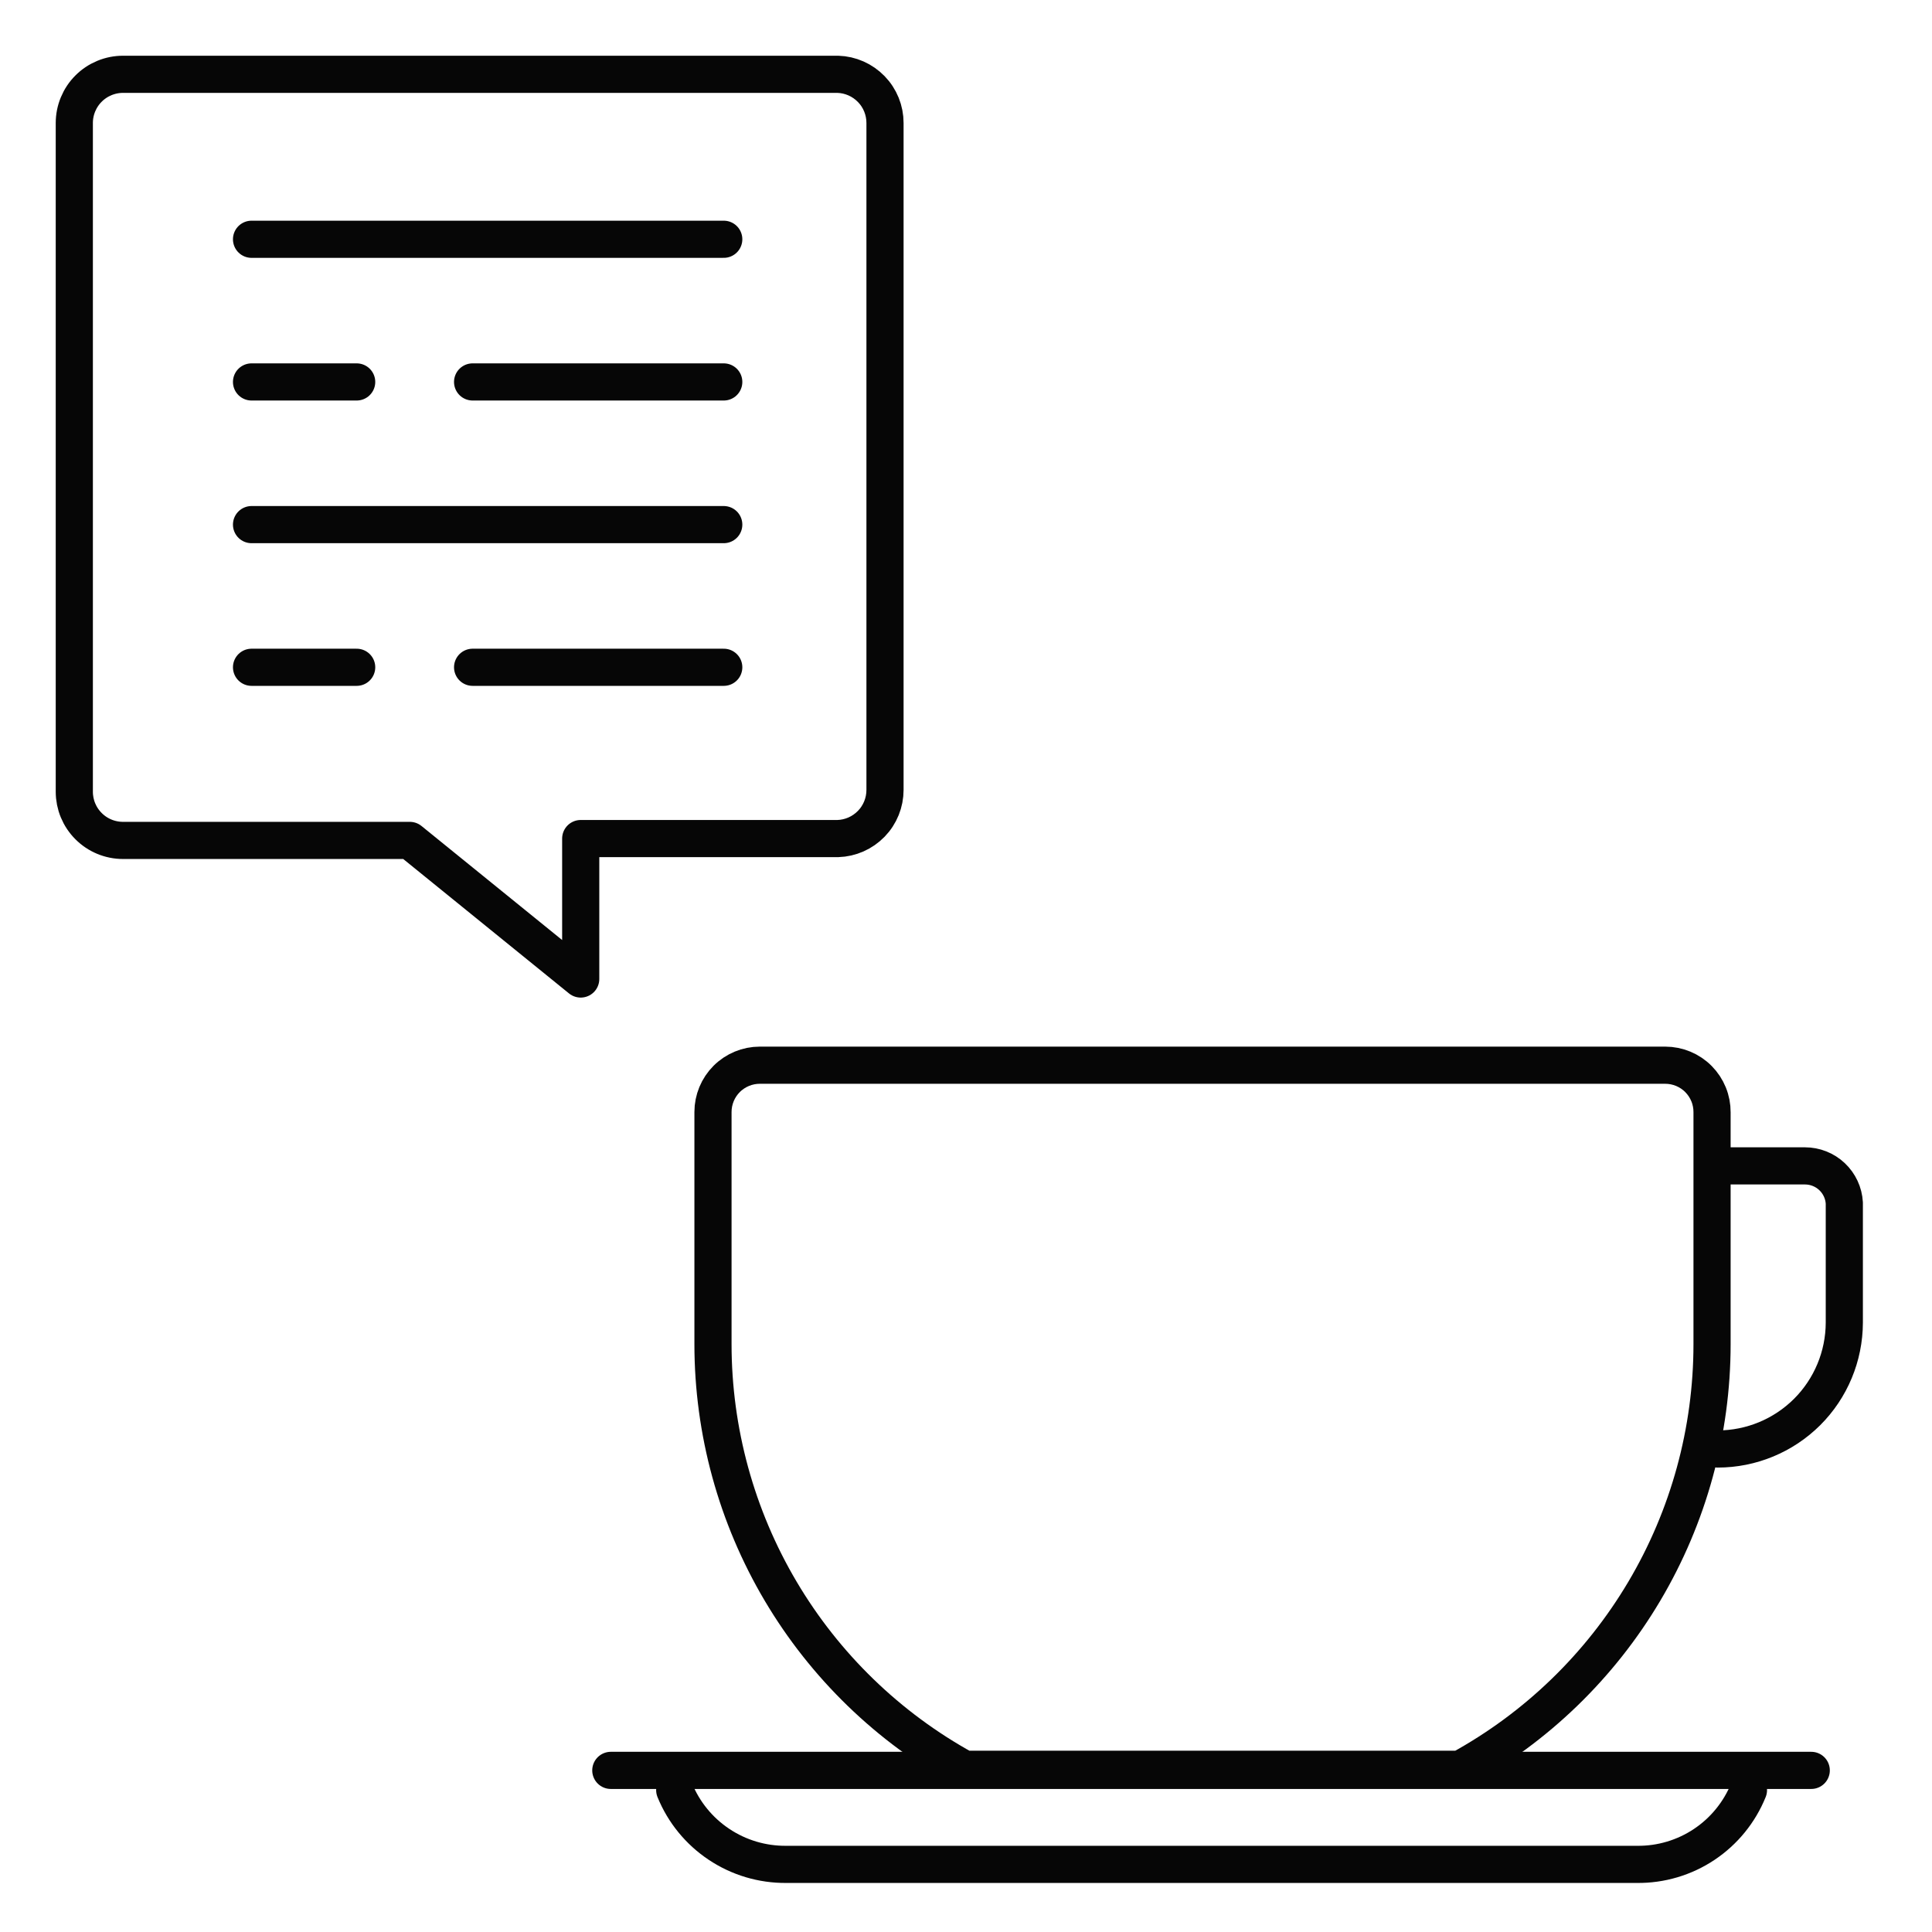 <?xml version="1.0" encoding="UTF-8"?> <svg xmlns="http://www.w3.org/2000/svg" width="52" height="52" viewBox="0 0 52 52" fill="none"> <path d="M6.77 14.12H19.48" stroke="#060606" stroke-linecap="round" stroke-linejoin="round"></path> <path d="M6.77 6.44H19.48" stroke="#060606" stroke-linecap="round" stroke-linejoin="round"></path> <path d="M6.77 10.28H9.6" stroke="#060606" stroke-linecap="round" stroke-linejoin="round"></path> <path d="M12.72 10.28H19.48" stroke="#060606" stroke-linecap="round" stroke-linejoin="round"></path> <path d="M6.77 17.96H9.6" stroke="#060606" stroke-linecap="round" stroke-linejoin="round"></path> <path d="M12.72 17.96H19.48" stroke="#060606" stroke-linecap="round" stroke-linejoin="round"></path> <path d="M2 3.31V21.31C2 21.657 2.138 21.991 2.384 22.236C2.629 22.482 2.963 22.62 3.31 22.62H11.03L15.63 26.35V22.57H22.55C22.89 22.56 23.213 22.417 23.451 22.172C23.688 21.928 23.82 21.601 23.82 21.26V3.31C23.82 2.969 23.688 2.642 23.451 2.398C23.213 2.153 22.89 2.01 22.55 2H3.31C3.138 2 2.968 2.034 2.809 2.1C2.65 2.166 2.505 2.262 2.384 2.384C2.262 2.505 2.166 2.65 2.1 2.809C2.034 2.968 2 3.138 2 3.31Z" stroke="#060606" stroke-linecap="round" stroke-linejoin="round"></path> <path d="M46.23 31.38H48.58C48.851 31.38 49.112 31.483 49.309 31.669C49.506 31.855 49.625 32.109 49.64 32.38V35.6C49.637 36.503 49.277 37.368 48.638 38.005C47.998 38.642 47.133 39 46.23 39" stroke="#060606" stroke-linecap="round" stroke-linejoin="round"></path> <path d="M44.82 28.67C44.986 28.67 45.151 28.703 45.305 28.767C45.458 28.831 45.598 28.924 45.715 29.043C45.832 29.161 45.924 29.301 45.987 29.455C46.05 29.609 46.081 29.774 46.08 29.94C46.08 33.15 46.08 32.85 46.08 36.18C46.079 38.519 45.45 40.816 44.257 42.828C43.064 44.841 41.352 46.496 39.3 47.62C25.3 47.62 25.96 47.62 25.96 47.62C23.911 46.494 22.202 44.838 21.011 42.826C19.82 40.813 19.191 38.518 19.19 36.18V29.93C19.19 29.596 19.323 29.275 19.559 29.039C19.796 28.803 20.116 28.67 20.45 28.67H44.82Z" stroke="#060606" stroke-linecap="round" stroke-linejoin="round"></path> <path d="M18.16 48.18C18.402 48.776 18.818 49.285 19.353 49.641C19.888 49.998 20.517 50.185 21.16 50.18H44.06C44.703 50.187 45.334 50 45.869 49.643C46.404 49.286 46.819 48.776 47.06 48.18" stroke="#060606" stroke-linecap="round" stroke-linejoin="round"></path> <path d="M16.44 47.65H48.75" stroke="#060606" stroke-linecap="round" stroke-linejoin="round"></path> </svg> 